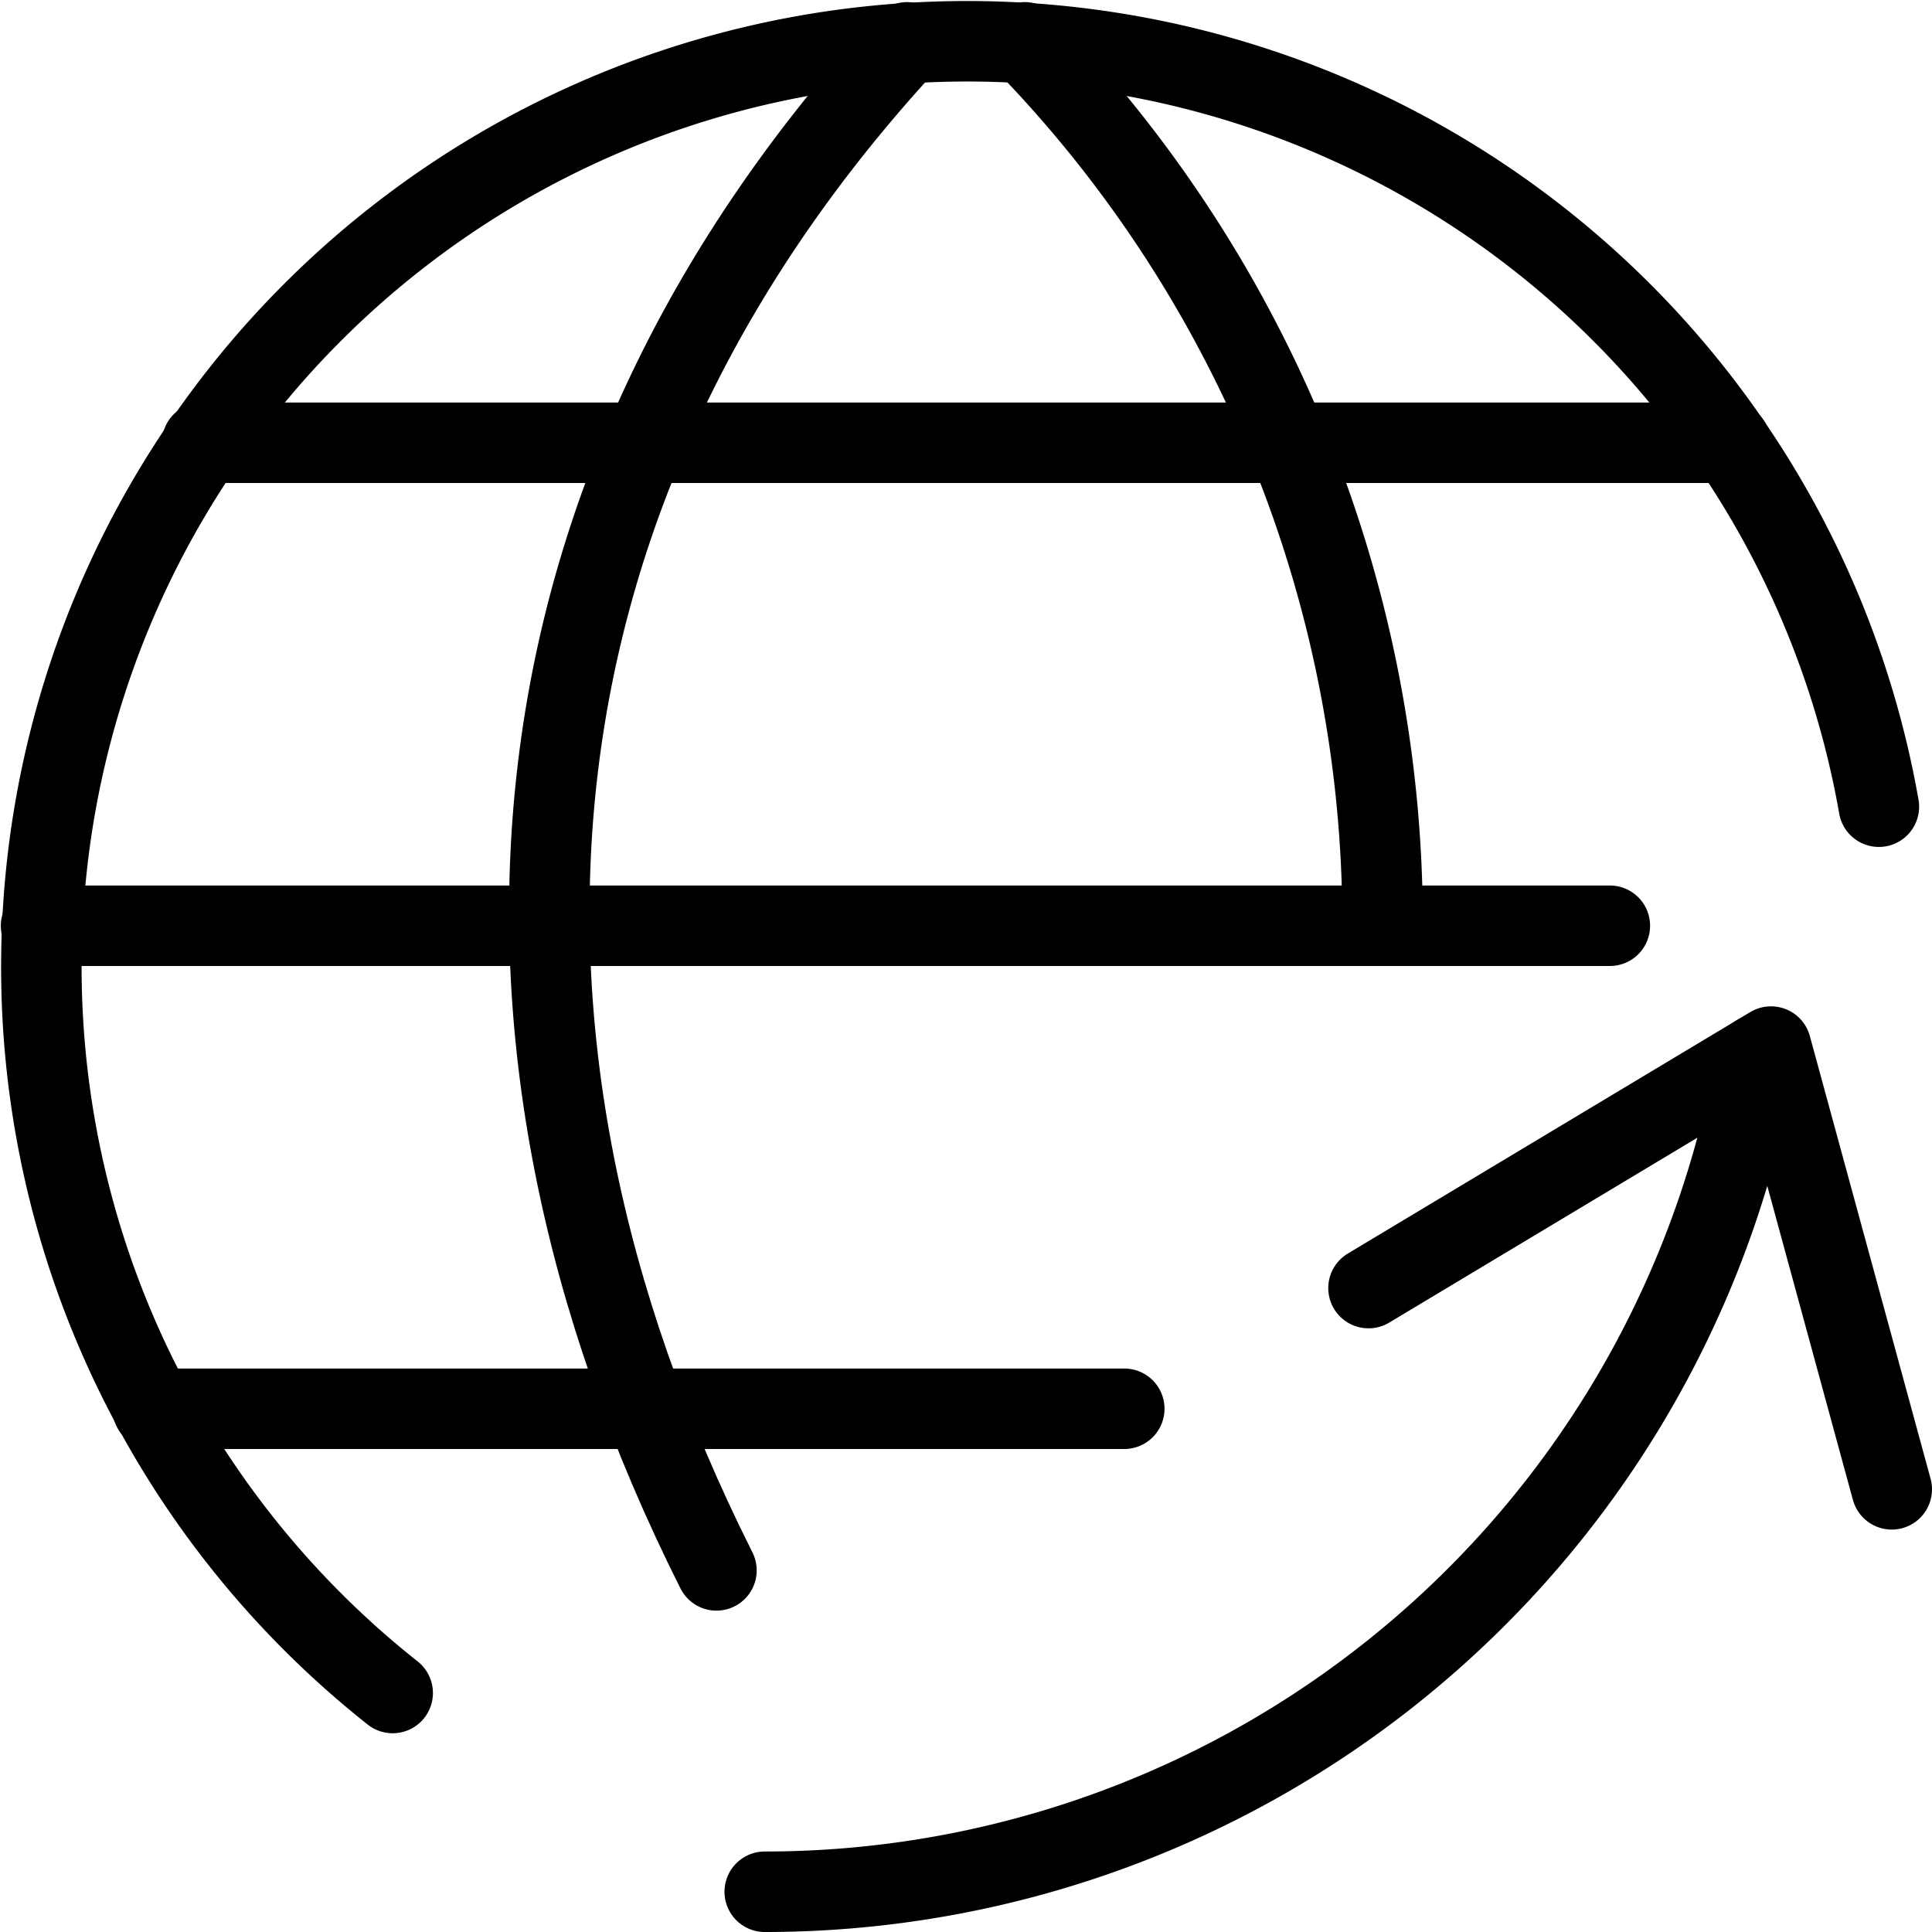 <svg xmlns="http://www.w3.org/2000/svg" viewBox="0 0 24 24"><defs><style>.a{fill:none;stroke:currentColor;stroke-linecap:round;stroke-linejoin:round;}</style></defs><title>network-refresh</title><line class="a" x1="1.898" y1="17.5" x2="13.966" y2="17.5"/><line class="a" x1="2.511" y1="5.5" x2="21.495" y2="5.5"/><line class="a" x1="19.998" y1="11.5" x2="0.51" y2="11.5"/><path class="a" d="M4.878,21.031A11.5,11.5,0,1,1,23.34,10.021"/><path class="a" d="M11.269.526C6.256,5.957,5.507,12.754,8.9,19.508"/><path class="a" d="M12.73.526A15.7,15.7,0,0,1,17.175,11.5"/><polyline class="a" points="17 16.001 22 13.001 23.5 18.501"/><path class="a" d="M21.822,13.108A12.5,12.5,0,0,1,9.5,23.5"/></svg>